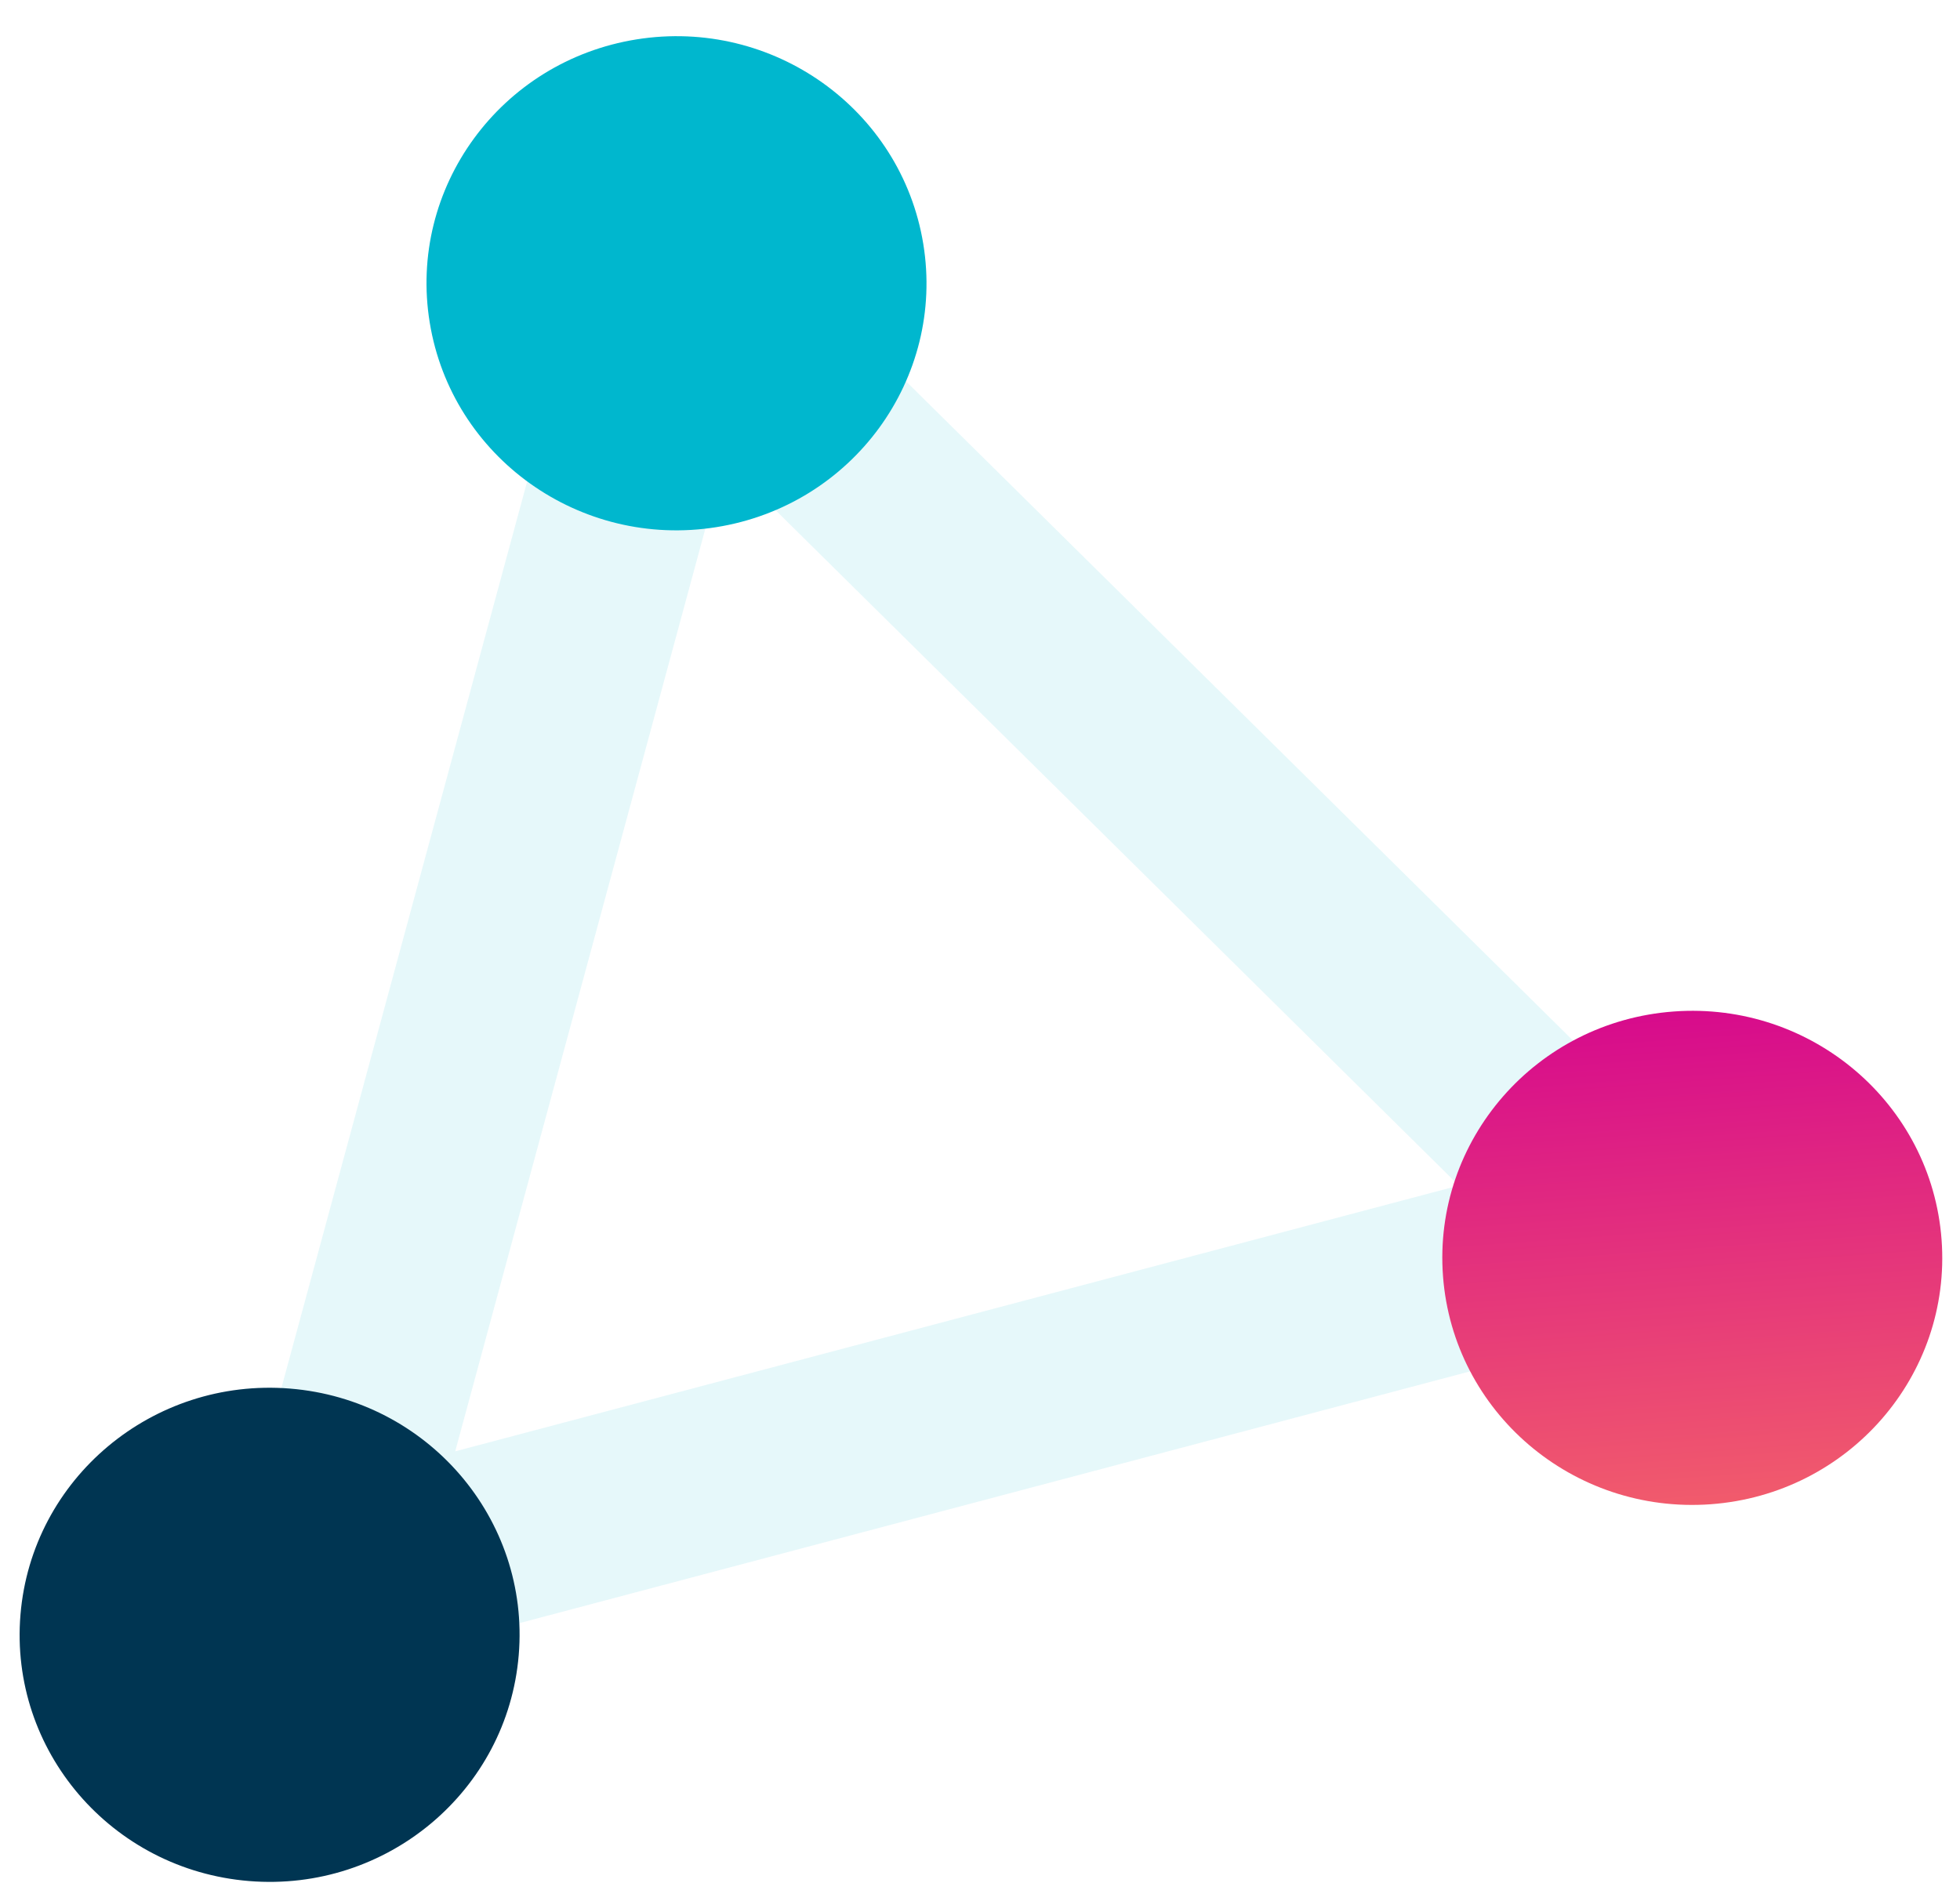 <svg width="67" height="65" viewBox="0 0 67 65" fill="none" xmlns="http://www.w3.org/2000/svg">
<path opacity="0.1" d="M11.103 57.14C10.277 57.14 9.473 56.819 8.874 56.227C8.077 55.44 7.765 54.291 8.057 53.216L20.076 8.877C20.368 7.802 21.218 6.962 22.305 6.674C23.393 6.386 24.555 6.693 25.351 7.481L58.19 39.941C58.986 40.728 59.298 41.876 59.007 42.952C58.715 44.027 57.865 44.867 56.778 45.155L11.919 57.036C11.65 57.107 11.376 57.142 11.103 57.142V57.14ZM24.754 15.704L15.561 49.617L49.869 40.53L24.754 15.704Z" fill="#00B7CE"/>
<path d="M24.487 18.022C29.146 17.279 32.313 12.943 31.561 8.338C30.808 3.733 26.422 0.603 21.763 1.346C17.105 2.089 13.938 6.425 14.69 11.03C15.442 15.635 19.828 18.766 24.487 18.022Z" fill="#00B7CE"/>
<path d="M17.732 56.582C18.119 51.933 14.62 47.855 9.916 47.472C5.213 47.09 1.087 50.549 0.7 55.198C0.313 59.847 3.813 63.926 8.516 64.308C13.219 64.69 17.345 61.231 17.732 56.582Z" fill="#003552"/>
<path d="M58.479 51.426C63.185 51.082 66.718 47.032 66.37 42.38C66.022 37.728 61.924 34.236 57.218 34.58C52.512 34.924 48.979 38.974 49.327 43.626C49.675 48.278 53.772 51.77 58.479 51.426Z" fill="url(#paint0_linear_533_240)"/>
<defs>
<linearGradient id="paint0_linear_533_240" x1="57.218" y1="34.58" x2="58.45" y2="51.428" gradientUnits="userSpaceOnUse">
<stop stop-color="#D70B8C"/>
<stop offset="1" stop-color="#F15B6C"/>
</linearGradient>
</defs>
</svg>
